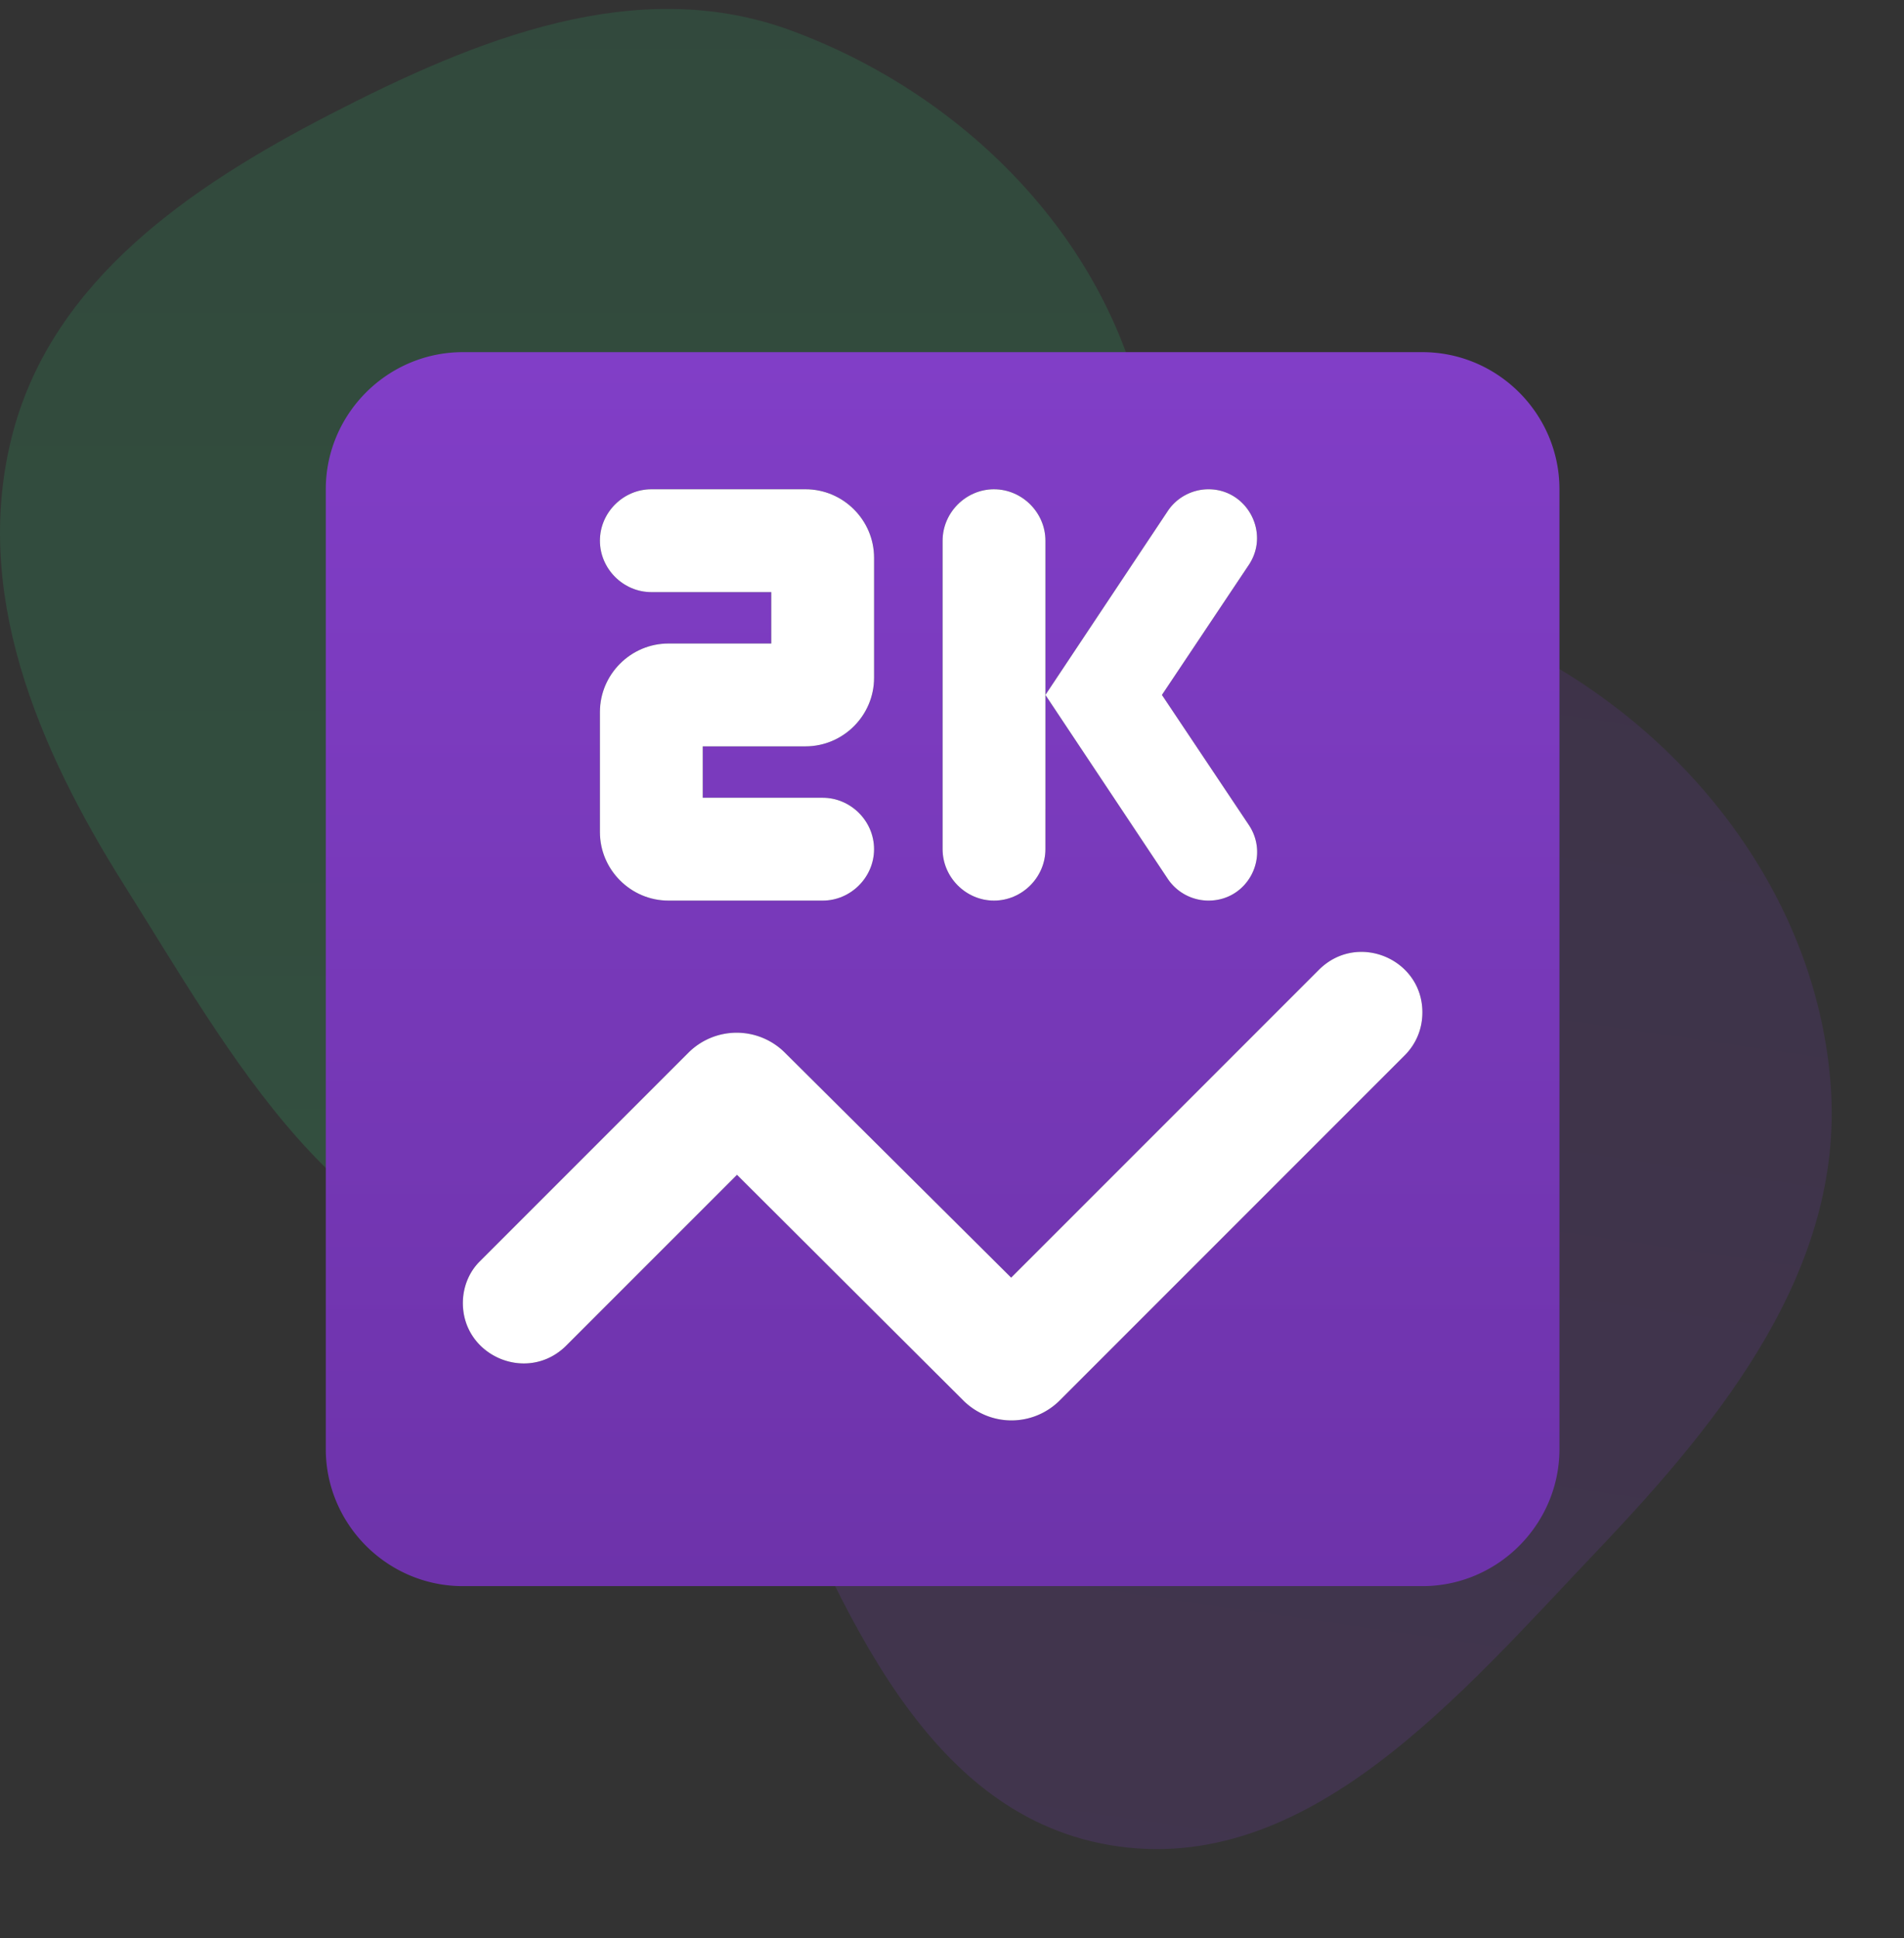 <svg width="169" height="172" fill="none" xmlns="http://www.w3.org/2000/svg"><rect width="100%" height="100%" fill="#333333" stroke="none"/><g opacity=".6" fill-rule="evenodd" clip-rule="evenodd" fill-opacity=".3"><path d="M47.934 112.583c-17.567-.413-27.5-19.111-36.89-34.008C3.305 66.297-2.584 52.395 1.153 38.36c3.596-13.507 15.71-21.79 28.103-28.19C42.232 3.471 56.5-2.344 70.2 2.701c15.225 5.607 27.903 18.201 31.354 34.095 3.417 15.738-5.198 30.432-14.492 43.569C76.788 94.886 65.684 113 47.935 112.583z" fill="url(#a)"/><path d="M98.51 163.731c-17.324-2.944-24.455-22.88-31.596-38.976-5.886-13.266-9.708-27.872-3.985-41.22 5.507-12.847 18.69-19.294 31.877-23.84 13.807-4.758 28.765-8.453 41.593-1.483 14.257 7.745 24.985 22.037 26.106 38.263 1.11 16.067-9.535 29.364-20.628 41.021-12.262 12.887-25.864 29.21-43.367 26.235z" fill="url(#b)"/></g><path d="M126.25 31.25H41.083c-6.691 0-12.166 5.475-12.166 12.167v85.166c0 6.692 5.474 12.167 12.166 12.167h85.167c6.692 0 12.167-5.475 12.167-12.167V43.417c0-6.692-5.475-12.167-12.167-12.167zM83.666 47.98c0-2.495 2.069-4.563 4.563-4.563 2.494 0 4.563 2.068 4.563 4.562v13.688l10.889-16.364a4.356 4.356 0 0 1 3.589-1.886c3.407 0 5.475 3.832 3.589 6.691l-7.726 11.559 7.726 11.558c1.886 2.86-.122 6.692-3.589 6.692-1.46 0-2.798-.73-3.589-1.886l-10.89-16.364v13.687c0 2.494-2.068 4.563-4.562 4.563s-4.563-2.069-4.563-4.563V47.98zM53.25 63.187c0-3.346 2.737-6.084 6.083-6.084h9.125v-4.562H57.812c-2.494 0-4.562-2.069-4.562-4.563 0-2.494 2.068-4.562 4.562-4.562H71.5c3.346 0 6.083 2.737 6.083 6.083v10.646c0 3.346-2.737 6.083-6.083 6.083h-9.125v4.563H73.02c2.494 0 4.562 2.068 4.562 4.562s-2.068 4.563-4.562 4.563H59.333c-3.346 0-6.083-2.738-6.083-6.084V63.188zm71.418 30.477-30.599 30.599a6.057 6.057 0 0 1-8.578 0L65.416 104.25 50.27 119.397c-3.407 3.407-9.186.974-9.186-3.771 0-1.399.548-2.798 1.582-3.772l18.432-18.432a6.058 6.058 0 0 1 8.578 0l20.075 19.953 27.314-27.314c3.407-3.407 9.186-.974 9.186 3.771 0 1.46-.548 2.799-1.582 3.833z" fill="url(#c)"/><path d="m124.668 93.665-30.599 30.599a6.057 6.057 0 0 1-8.578 0L65.416 104.25 50.27 119.397c-3.407 3.407-9.186.974-9.186-3.771 0-1.399.548-2.798 1.582-3.772l18.432-18.432a6.058 6.058 0 0 1 8.578 0l20.075 19.953 27.314-27.314c3.407-3.407 9.186-.974 9.186 3.771 0 1.46-.548 2.799-1.582 3.833zM103.681 45.303l-10.89 16.364 10.89 16.364a4.356 4.356 0 0 0 3.589 1.886c3.467 0 5.475-3.833 3.589-6.692l-7.726-11.558 7.726-11.559c1.886-2.859-.182-6.691-3.589-6.691-1.46 0-2.798.73-3.589 1.886z" fill="#fff"/><path d="M88.229 43.417c-2.494 0-4.563 2.068-4.563 4.562v27.375c0 2.494 2.069 4.563 4.563 4.563 2.494 0 4.563-2.069 4.563-4.563V47.98c0-2.494-2.069-4.562-4.563-4.562zM53.25 63.188c0-3.346 2.737-6.084 6.083-6.084h9.125v-4.562H57.812c-2.494 0-4.562-2.069-4.562-4.563 0-2.494 2.068-4.562 4.562-4.562H71.5c3.346 0 6.083 2.737 6.083 6.083v10.646c0 3.346-2.737 6.083-6.083 6.083h-9.125v4.563H73.02c2.494 0 4.562 2.068 4.562 4.562s-2.068 4.563-4.562 4.563H59.333c-3.346 0-6.083-2.738-6.083-6.084V63.188z" fill="#fff"/><defs><linearGradient id="a" x1="51.159" y1=".792" x2="51.159" y2="117.172" gradientUnits="userSpaceOnUse"><stop stop-color="#2BAE66"/><stop offset="1" stop-color="#33CF78"/></linearGradient><linearGradient id="b" x1="117.833" y1="53.575" x2="101.7" y2="164.203" gradientUnits="userSpaceOnUse"><stop stop-color="#6D33AA"/><stop offset="1" stop-color="#813EC7"/></linearGradient><linearGradient id="c" x1="83.666" y1="140.75" x2="83.666" y2="31.25" gradientUnits="userSpaceOnUse"><stop stop-color="#6D33AA"/><stop offset="1" stop-color="#813EC7"/></linearGradient></defs></svg>